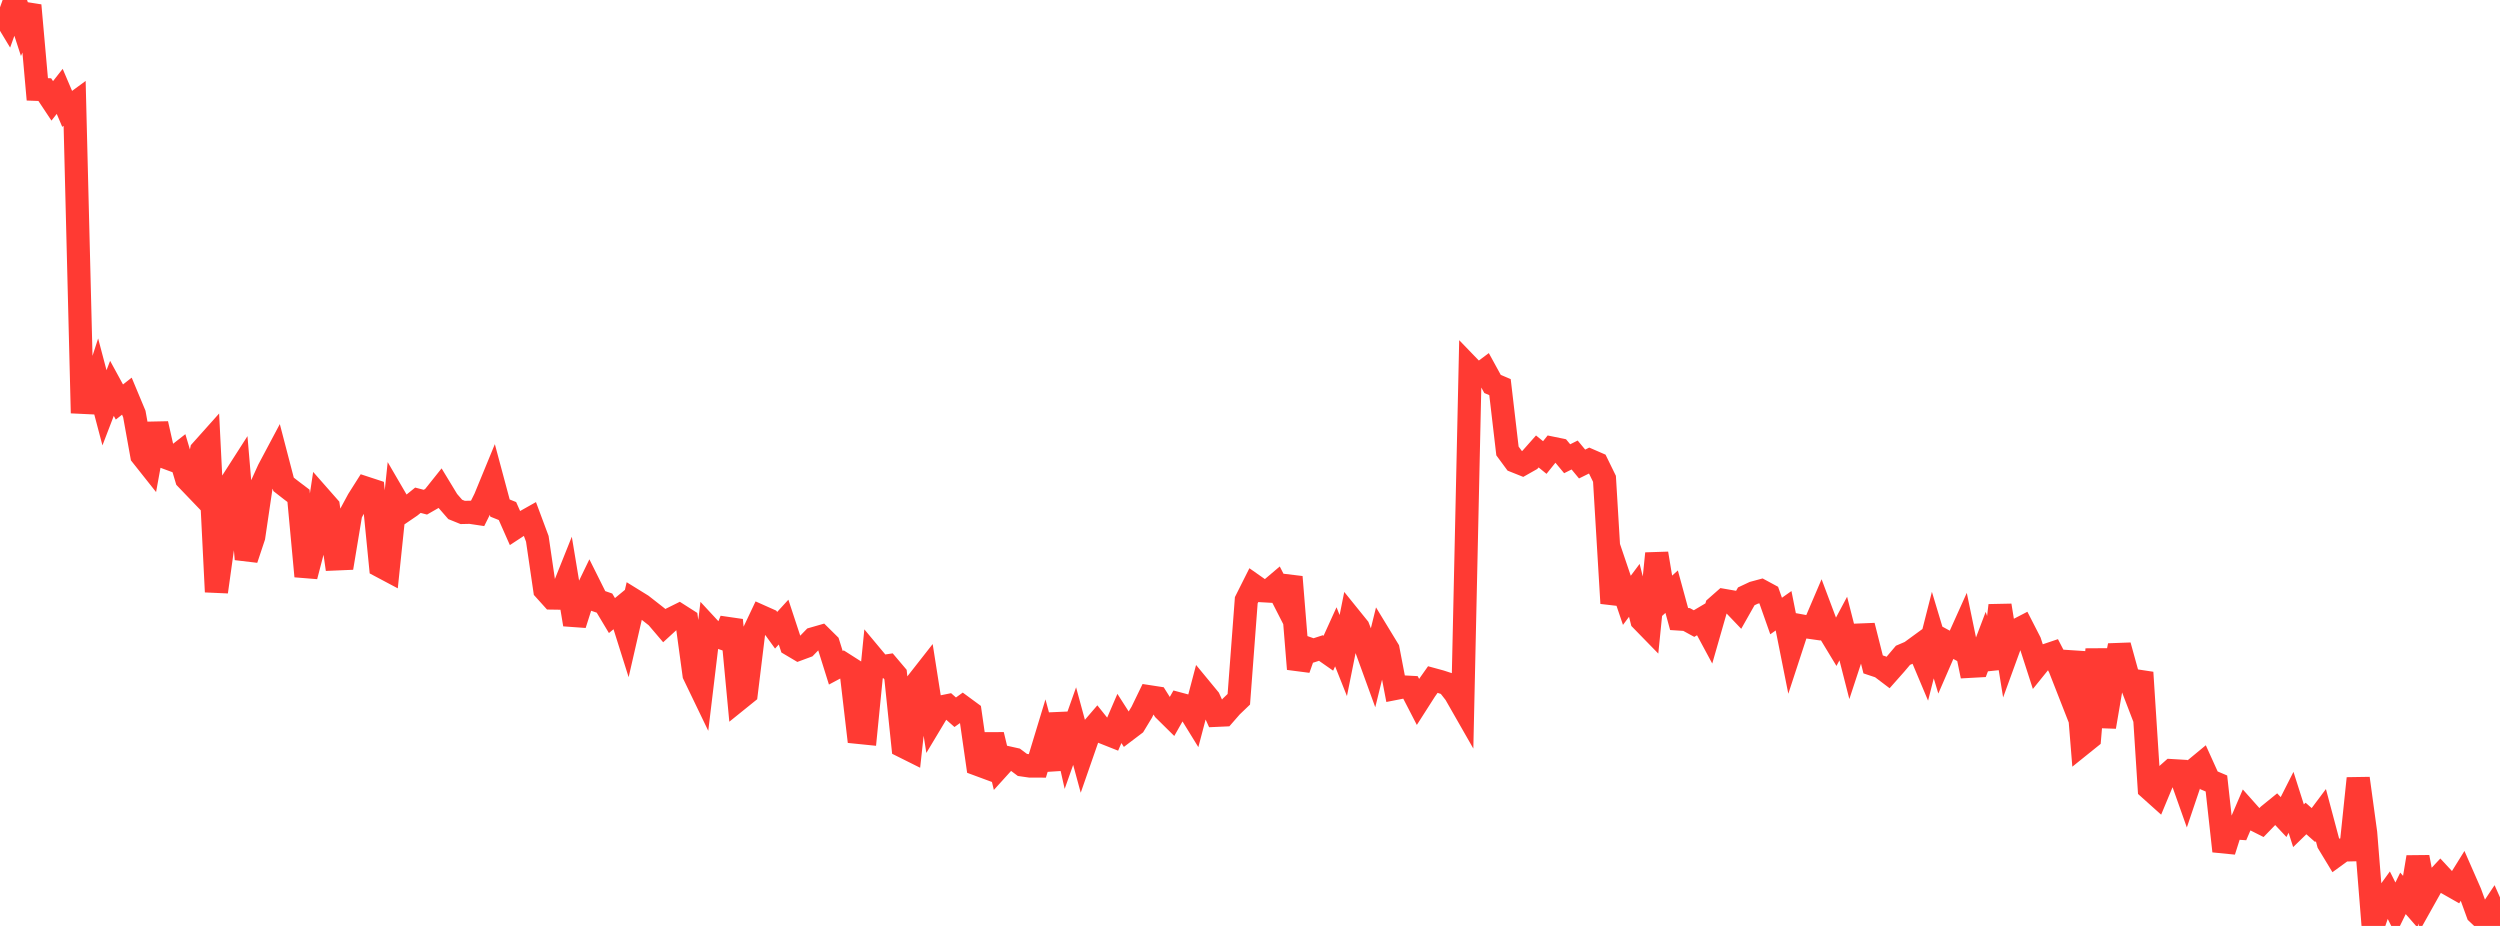<?xml version="1.0" standalone="no"?>
<!DOCTYPE svg PUBLIC "-//W3C//DTD SVG 1.1//EN" "http://www.w3.org/Graphics/SVG/1.1/DTD/svg11.dtd">

<svg width="135" height="50" viewBox="0 0 135 50" preserveAspectRatio="none" 
  xmlns="http://www.w3.org/2000/svg"
  xmlns:xlink="http://www.w3.org/1999/xlink">


<polyline points="0.0, 0.454 0.403, 1.122 0.806, 0.0 1.209, 1.241 1.612, 0.291 2.015, 4.825 2.418, 4.84 2.821, 5.447 3.224, 4.934 3.627, 5.879 4.03, 5.583 4.433, 21.725 4.836, 21.744 5.239, 20.496 5.642, 22.021 6.045, 20.971 6.448, 21.709 6.851, 21.392 7.254, 22.357 7.657, 24.594 8.06, 25.102 8.463, 22.883 8.866, 24.668 9.269, 24.817 9.672, 24.502 10.075, 25.856 10.478, 26.276 10.881, 24.331 11.284, 23.88 11.687, 31.96 12.09, 29.069 12.493, 26.068 12.896, 25.439 13.299, 30.195 13.701, 28.986 14.104, 26.256 14.507, 25.367 14.91, 24.609 15.313, 26.155 15.716, 26.469 16.119, 26.774 16.522, 31.118 16.925, 29.571 17.328, 26.904 17.731, 27.362 18.134, 30.182 18.537, 30.165 18.94, 27.738 19.343, 26.992 19.746, 26.355 20.149, 26.487 20.552, 30.57 20.955, 30.784 21.358, 26.922 21.761, 27.614 22.164, 27.339 22.567, 27.013 22.97, 27.118 23.373, 26.887 23.776, 26.382 24.179, 27.046 24.582, 27.509 24.985, 27.672 25.388, 27.663 25.791, 27.723 26.194, 26.912 26.597, 25.932 27.0, 27.435 27.403, 27.597 27.806, 28.508 28.209, 28.243 28.612, 28.016 29.015, 29.097 29.418, 31.847 29.821, 32.294 30.224, 32.3 30.627, 31.292 31.03, 33.721 31.433, 32.456 31.836, 31.621 32.239, 32.429 32.642, 32.567 33.045, 33.24 33.448, 32.908 33.851, 34.187 34.254, 32.43 34.657, 32.679 35.06, 32.994 35.463, 33.31 35.866, 33.783 36.269, 33.413 36.672, 33.213 37.075, 33.47 37.478, 36.429 37.881, 37.266 38.284, 33.915 38.687, 34.35 39.09, 34.489 39.493, 33.483 39.896, 37.756 40.299, 37.431 40.701, 34.146 41.104, 33.295 41.507, 33.475 41.91, 34.034 42.313, 33.593 42.716, 34.816 43.119, 35.055 43.522, 34.906 43.925, 34.491 44.328, 34.375 44.731, 34.773 45.134, 36.06 45.537, 35.845 45.94, 36.102 46.343, 39.547 46.746, 39.588 47.149, 35.529 47.552, 36.012 47.955, 35.951 48.358, 36.427 48.761, 40.298 49.164, 40.499 49.567, 36.809 49.97, 36.295 50.373, 38.86 50.776, 38.188 51.179, 38.106 51.582, 38.461 51.985, 38.172 52.388, 38.468 52.791, 41.274 53.194, 41.423 53.597, 39.678 54.0, 41.36 54.403, 40.915 54.806, 41.005 55.209, 41.306 55.612, 41.364 56.015, 41.366 56.418, 40.039 56.821, 41.541 57.224, 38.552 57.627, 40.348 58.03, 39.21 58.433, 40.694 58.836, 39.536 59.239, 39.067 59.642, 39.572 60.045, 39.732 60.448, 38.797 60.851, 39.427 61.254, 39.122 61.657, 38.456 62.06, 37.624 62.463, 37.686 62.866, 38.327 63.269, 38.725 63.672, 38.014 64.075, 38.122 64.478, 38.776 64.881, 37.247 65.284, 37.736 65.687, 38.627 66.09, 38.609 66.493, 38.147 66.896, 37.761 67.299, 32.413 67.701, 31.612 68.104, 31.895 68.507, 31.918 68.91, 31.576 69.313, 32.365 69.716, 31.156 70.119, 36.125 70.522, 34.983 70.925, 35.124 71.328, 34.993 71.731, 35.274 72.134, 34.387 72.537, 35.4 72.94, 33.393 73.343, 33.892 73.746, 34.936 74.149, 36.045 74.552, 34.408 74.955, 35.07 75.358, 37.173 75.761, 37.094 76.164, 37.116 76.567, 37.896 76.97, 37.265 77.373, 36.695 77.776, 36.805 78.179, 36.936 78.582, 37.451 78.985, 38.156 79.388, 19.882 79.791, 20.299 80.194, 19.998 80.597, 20.733 81.0, 20.905 81.403, 24.352 81.806, 24.9 82.209, 25.061 82.612, 24.833 83.015, 24.378 83.418, 24.706 83.821, 24.204 84.224, 24.287 84.627, 24.772 85.03, 24.57 85.433, 25.057 85.836, 24.858 86.239, 25.033 86.642, 25.857 87.045, 32.576 87.448, 31.228 87.851, 32.418 88.254, 31.878 88.657, 33.486 89.06, 33.899 89.463, 29.889 89.866, 32.315 90.269, 31.95 90.672, 33.427 91.075, 33.453 91.478, 33.673 91.881, 33.434 92.284, 34.183 92.687, 32.778 93.09, 32.423 93.493, 32.493 93.896, 32.915 94.299, 32.202 94.701, 32.013 95.104, 31.904 95.507, 32.122 95.91, 33.265 96.313, 32.981 96.716, 35.003 97.119, 33.771 97.522, 33.845 97.925, 33.902 98.328, 32.958 98.731, 34.031 99.134, 34.697 99.537, 33.941 99.94, 35.52 100.343, 34.295 100.746, 34.279 101.149, 35.878 101.552, 36.012 101.955, 36.317 102.358, 35.862 102.761, 35.386 103.164, 35.213 103.567, 34.919 103.97, 35.877 104.373, 34.295 104.776, 35.636 105.179, 34.708 105.582, 34.927 105.985, 34.031 106.388, 35.981 106.791, 35.959 107.194, 34.894 107.597, 36.087 108.0, 32.694 108.403, 35.193 108.806, 34.087 109.209, 33.878 109.612, 34.664 110.015, 35.913 110.418, 35.414 110.821, 35.278 111.224, 36.056 111.627, 37.085 112.03, 35.214 112.433, 40.175 112.836, 39.851 113.239, 35.061 113.642, 39.249 114.045, 36.888 114.448, 34.859 114.851, 36.32 115.254, 37.37 115.657, 36.315 116.06, 42.578 116.463, 42.939 116.866, 41.97 117.269, 41.613 117.672, 41.637 118.075, 42.773 118.478, 41.58 118.881, 41.247 119.284, 42.138 119.687, 42.309 120.09, 45.961 120.493, 44.693 120.896, 44.72 121.299, 43.78 121.701, 44.232 122.104, 44.435 122.507, 44.019 122.91, 43.692 123.313, 44.121 123.716, 43.325 124.119, 44.59 124.522, 44.198 124.925, 44.554 125.328, 44.015 125.731, 45.527 126.134, 46.193 126.537, 45.9 126.94, 45.891 127.343, 42.033 127.746, 44.981 128.149, 49.996 128.552, 48.815 128.955, 48.259 129.358, 49.065 129.761, 48.241 130.164, 48.703 130.567, 46.285 130.97, 48.427 131.373, 47.708 131.776, 47.276 132.179, 47.71 132.582, 47.939 132.985, 47.29 133.388, 48.209 133.791, 49.317 134.194, 49.697 134.597, 49.092 135.0, 50.0" fill="none" stroke="#ff3a33" stroke-width="1.25"/>

</svg>